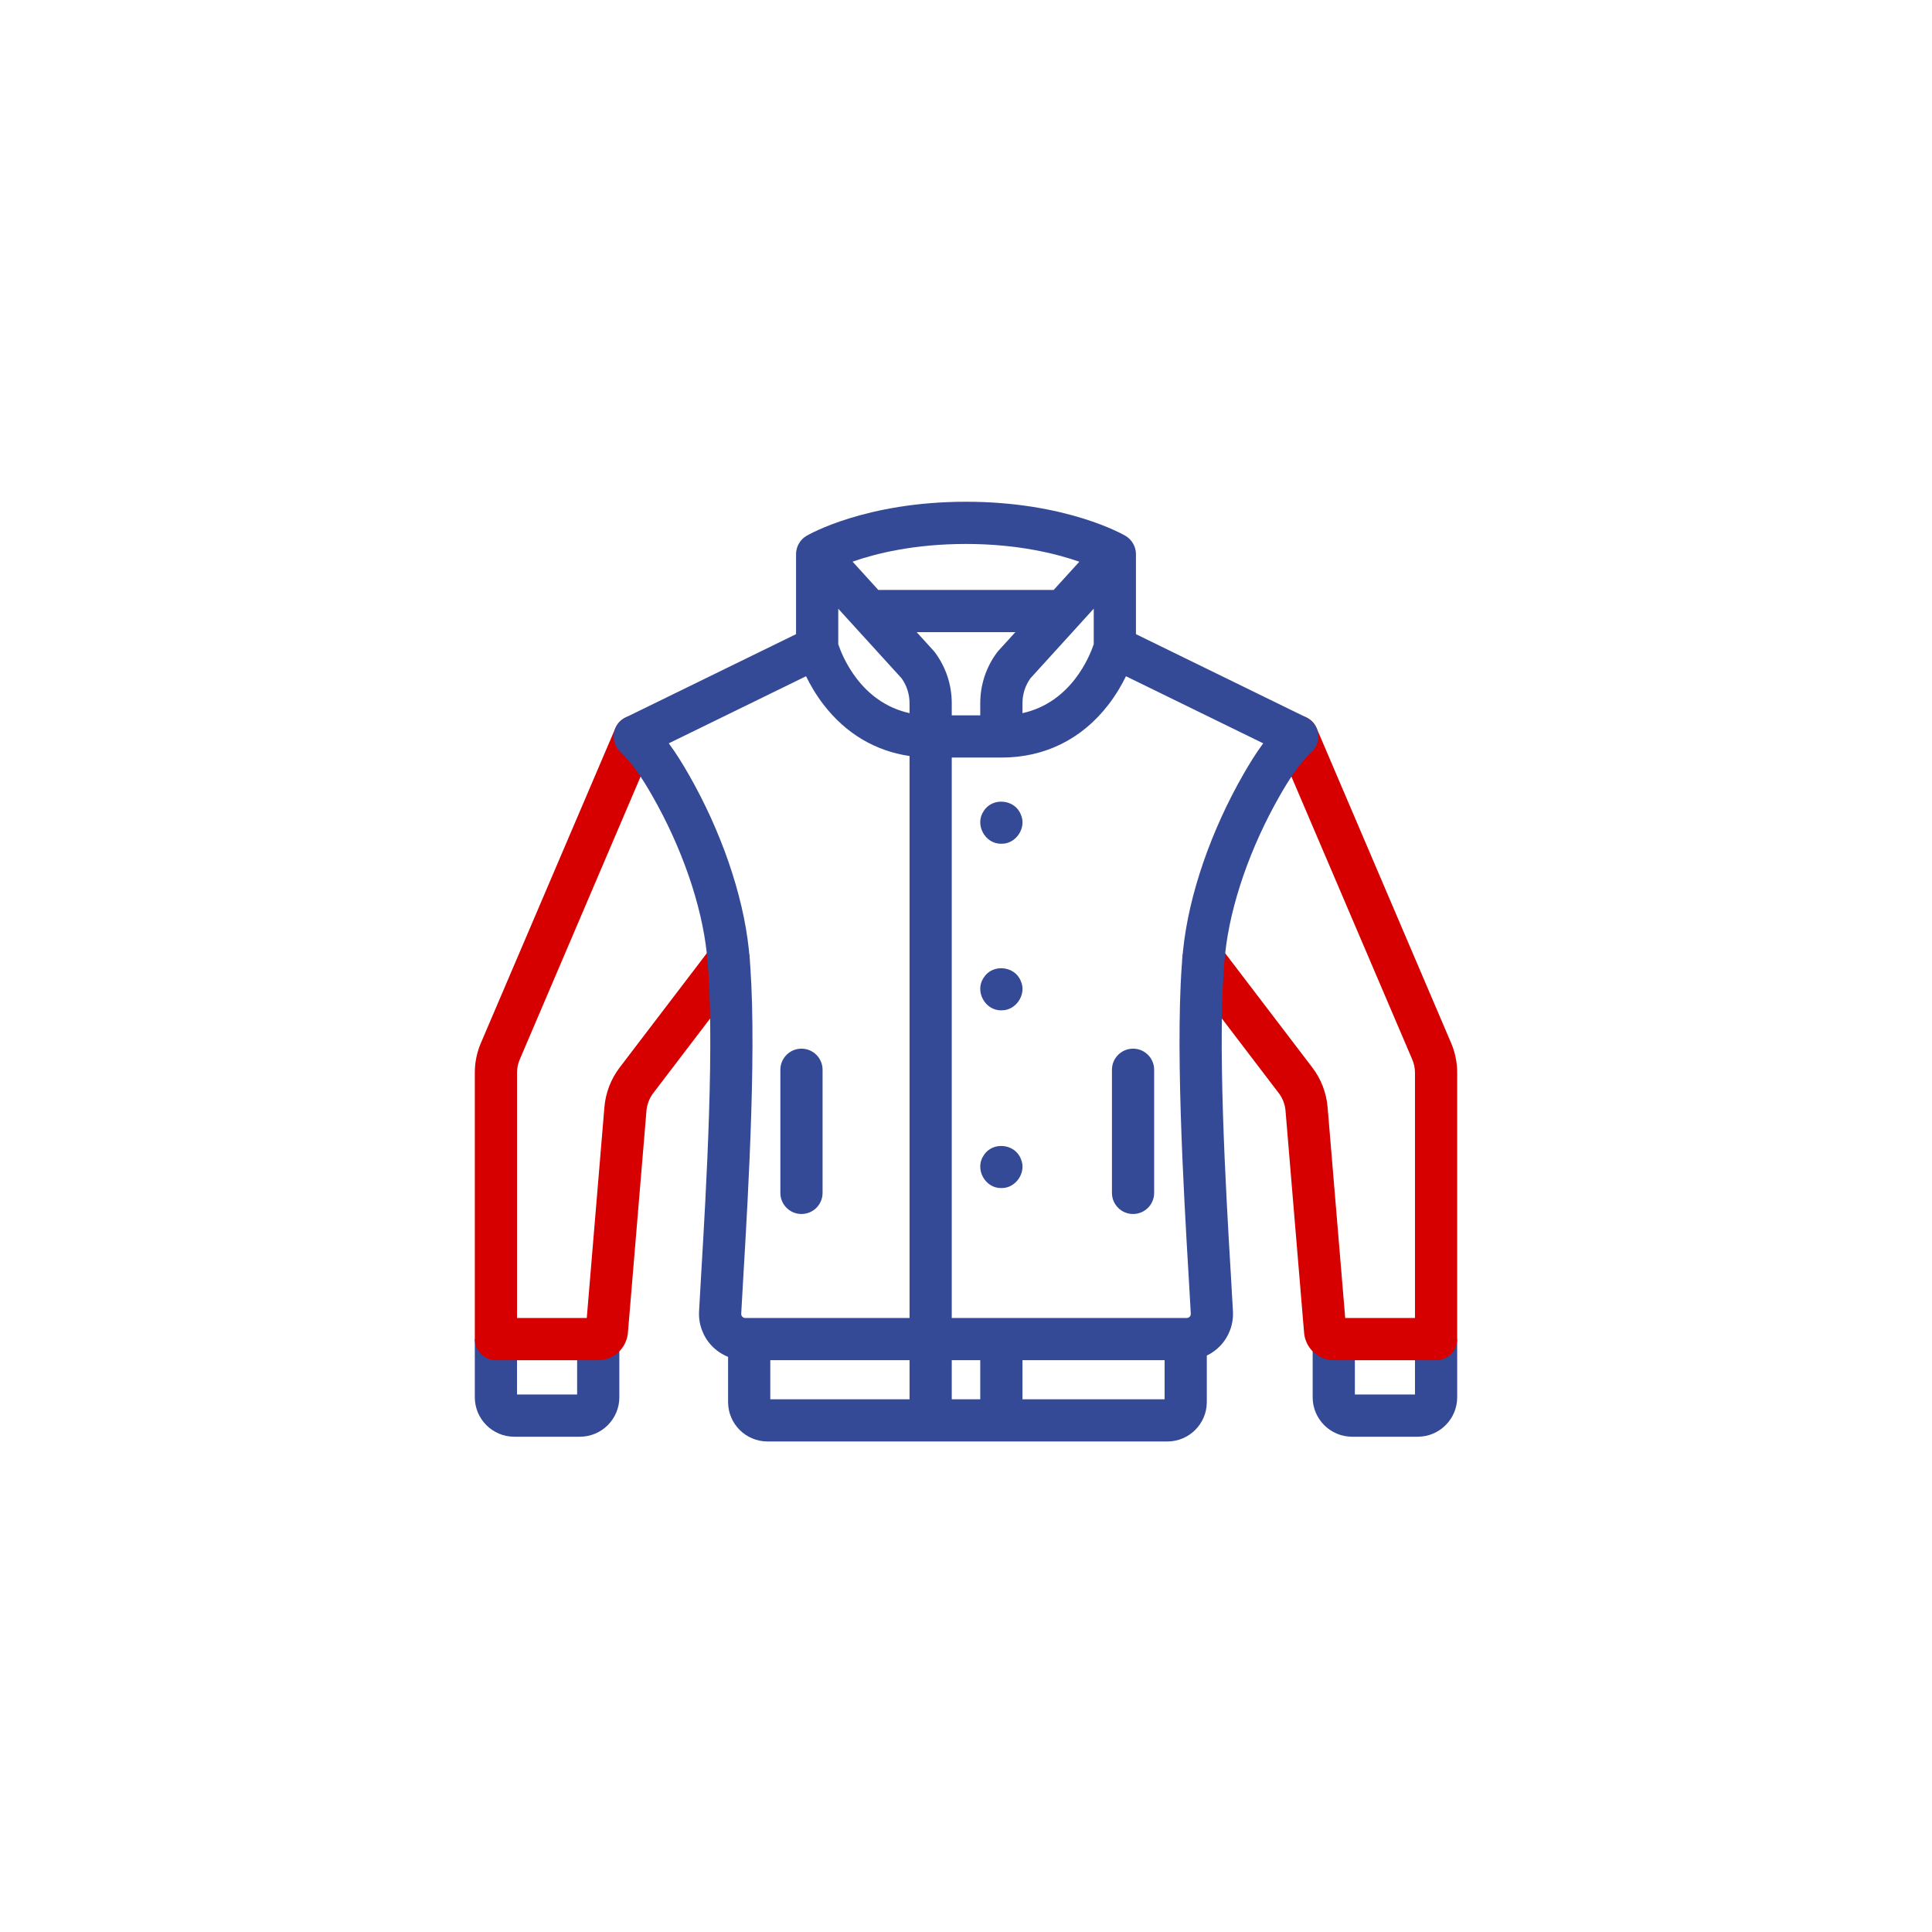 <?xml version="1.0" encoding="UTF-8"?> <svg xmlns="http://www.w3.org/2000/svg" width="118" height="118" viewBox="0 0 118 118" fill="none"><g filter="url(#filter0_d_141_504)"><circle cx="59" cy="55.342" r="54.55" fill="white"></circle><g clip-path="url(#clip0_141_504)"><path d="M31.578 78.201V81.171H35.249V78.201L37.827 77.787V81.342C37.827 82.67 36.747 83.75 35.419 83.75H31.407C30.08 83.75 29 82.67 29 81.342V77.788L31.578 78.201Z" fill="#344A97"></path><path d="M82.751 78.201V81.171H86.422V78.201L89 77.787V81.342C89 82.67 87.92 83.75 86.593 83.75H82.581C81.253 83.75 80.173 82.67 80.173 81.342V77.787L82.751 78.201Z" fill="#344A97"></path><path d="M36.521 79.077H30.289C29.577 79.077 29 78.499 29 77.788V61.521C29 60.89 29.125 60.277 29.373 59.698L37.584 40.475C37.864 39.82 38.62 39.516 39.276 39.796C39.93 40.075 40.234 40.833 39.955 41.488L31.744 60.711C31.634 60.968 31.578 61.241 31.578 61.521V76.499H35.838L36.915 63.624C36.989 62.742 37.312 61.903 37.849 61.198L43.477 53.818C43.909 53.251 44.718 53.142 45.284 53.574C45.85 54.006 45.959 54.815 45.527 55.381L39.9 62.761C39.661 63.074 39.517 63.447 39.484 63.839L38.348 77.43C38.345 77.462 38.341 77.492 38.336 77.523C38.195 78.423 37.431 79.077 36.521 79.077Z" fill="#D70000"></path><path d="M87.711 79.077H81.478C80.568 79.077 79.805 78.423 79.663 77.523C79.659 77.493 79.655 77.462 79.652 77.43L78.515 63.839C78.483 63.447 78.339 63.074 78.1 62.761L72.473 55.381C72.041 54.815 72.15 54.006 72.716 53.574C73.282 53.142 74.091 53.251 74.523 53.818L80.15 61.198C80.688 61.903 81.011 62.742 81.085 63.624L82.161 76.499H86.422V61.521C86.422 61.241 86.366 60.968 86.256 60.711L78.045 41.488C77.766 40.833 78.07 40.075 78.724 39.796C79.379 39.516 80.136 39.82 80.416 40.475L88.627 59.698C88.874 60.277 89 60.89 89 61.521V77.788C89 78.499 88.423 79.077 87.711 79.077Z" fill="#D70000"></path><path d="M71.301 84.04C72.628 84.04 73.708 82.96 73.708 81.632V78.794C74.014 78.647 74.293 78.445 74.53 78.196C75.062 77.637 75.344 76.875 75.305 76.105C75.276 75.548 75.231 74.777 75.178 73.883C74.874 68.762 74.31 59.228 74.829 54.245C75.144 51.256 76.369 47.724 78.191 44.552C78.702 43.663 79.33 42.654 80.112 41.921C80.421 41.632 80.568 41.208 80.505 40.789C80.442 40.37 80.177 40.009 79.797 39.823L69.38 34.732C69.38 34.732 69.38 29.843 69.38 29.84C69.38 29.392 69.13 28.954 68.743 28.728C68.598 28.643 65.12 26.645 59 26.645C52.88 26.645 49.402 28.643 49.257 28.728C49.252 28.731 49.248 28.734 49.243 28.737C48.861 28.968 48.62 29.394 48.62 29.84V34.732L38.203 39.823C37.823 40.009 37.558 40.37 37.495 40.789C37.432 41.207 37.578 41.631 37.887 41.92C38.673 42.658 39.302 43.669 39.815 44.562C41.633 47.728 42.856 51.258 43.171 54.244C43.691 59.228 43.126 68.761 42.822 73.883C42.77 74.776 42.724 75.548 42.696 76.105C42.656 76.875 42.938 77.637 43.47 78.196C43.752 78.493 44.094 78.722 44.469 78.872V81.632C44.469 82.96 45.549 84.04 46.876 84.04H71.301V84.04ZM60.972 35.755C60.943 35.788 60.915 35.822 60.889 35.857C60.222 36.76 59.87 37.831 59.87 38.954V39.692H58.13V38.954C58.13 37.831 57.778 36.76 57.111 35.857C57.086 35.822 57.058 35.788 57.028 35.755L55.988 34.611H62.013L60.972 35.755ZM55.072 37.436C55.386 37.882 55.552 38.406 55.552 38.954V39.556C52.547 38.898 51.427 36.033 51.198 35.344V33.179L55.072 37.436ZM62.449 38.954C62.449 38.406 62.614 37.882 62.929 37.436L66.802 33.175V35.343C66.57 36.042 65.449 38.899 62.449 39.557V38.954H62.449ZM65.922 30.308L64.355 32.032H53.644L52.072 30.303C53.47 29.813 55.814 29.223 59 29.223C62.159 29.223 64.514 29.817 65.922 30.308ZM42.05 43.278C41.706 42.677 41.312 42.028 40.847 41.4L49.23 37.303C49.485 37.825 49.836 38.436 50.307 39.046C51.663 40.803 53.459 41.868 55.552 42.175V76.498H45.761C45.76 76.498 45.759 76.498 45.758 76.498C45.757 76.498 45.757 76.498 45.756 76.498H45.52C45.431 76.498 45.373 76.456 45.339 76.42C45.305 76.385 45.266 76.324 45.271 76.235C45.298 75.689 45.344 74.923 45.396 74.035C45.704 68.84 46.277 59.17 45.735 53.975C45.384 50.643 44.041 46.744 42.05 43.278ZM47.047 79.076H55.552V81.462H47.047V79.076ZM58.13 81.462V79.076H59.87V81.462H58.13ZM62.449 81.462V79.076H71.13V81.462H62.449ZM58.13 76.498V42.27H61.159C63.806 42.27 66.066 41.155 67.693 39.046C68.164 38.436 68.516 37.825 68.77 37.303L77.153 41.4C76.691 42.024 76.299 42.671 75.955 43.268C73.961 46.739 72.616 50.642 72.265 53.976C71.724 59.171 72.296 68.841 72.604 74.036C72.657 74.923 72.702 75.69 72.73 76.236C72.734 76.324 72.695 76.385 72.662 76.42C72.628 76.456 72.569 76.498 72.48 76.498L58.13 76.498Z" fill="#344A97"></path><path d="M48.951 70.147C49.663 70.147 50.24 69.57 50.24 68.858V61.338C50.24 60.626 49.663 60.049 48.951 60.049C48.239 60.049 47.662 60.626 47.662 61.338V68.858C47.662 69.57 48.239 70.147 48.951 70.147Z" fill="#344A97"></path><path d="M67.914 61.338V68.858C67.914 69.57 68.491 70.147 69.203 70.147C69.915 70.147 70.492 69.57 70.492 68.858V61.338C70.492 60.626 69.915 60.049 69.203 60.049C68.491 60.049 67.914 60.626 67.914 61.338Z" fill="#344A97"></path><path d="M62.349 66.78C61.99 65.841 60.623 65.708 60.087 66.557C59.509 67.379 60.156 68.585 61.16 68.562C62.046 68.587 62.717 67.59 62.349 66.78Z" fill="#344A97"></path><path d="M62.349 55.925C61.989 54.986 60.624 54.853 60.087 55.702C59.51 56.525 60.155 57.729 61.16 57.707C62.047 57.731 62.717 56.735 62.349 55.925Z" fill="#344A97"></path><path d="M62.349 45.75C61.99 44.812 60.623 44.678 60.087 45.528C59.51 46.348 60.155 47.557 61.16 47.532C62.047 47.559 62.717 46.559 62.349 45.75Z" fill="#344A97"></path></g></g><defs><filter id="filter0_d_141_504" x="0.45" y="0.792" width="117.1" height="117.099" filterUnits="userSpaceOnUse" color-interpolation-filters="sRGB"><feFlood flood-opacity="0" result="BackgroundImageFix"></feFlood><feColorMatrix in="SourceAlpha" type="matrix" values="0 0 0 0 0 0 0 0 0 0 0 0 0 0 0 0 0 0 127 0" result="hardAlpha"></feColorMatrix><feOffset dy="4"></feOffset><feGaussianBlur stdDeviation="2"></feGaussianBlur><feComposite in2="hardAlpha" operator="out"></feComposite><feColorMatrix type="matrix" values="0 0 0 0 0 0 0 0 0 0 0 0 0 0 0 0 0 0 0.25 0"></feColorMatrix><feBlend mode="normal" in2="BackgroundImageFix" result="effect1_dropShadow_141_504"></feBlend><feBlend mode="normal" in="SourceGraphic" in2="effect1_dropShadow_141_504" result="shape"></feBlend></filter><clipPath id="clip0_141_504"><rect width="60" height="60" fill="white" transform="translate(29 25.342)"></rect></clipPath></defs></svg> 
